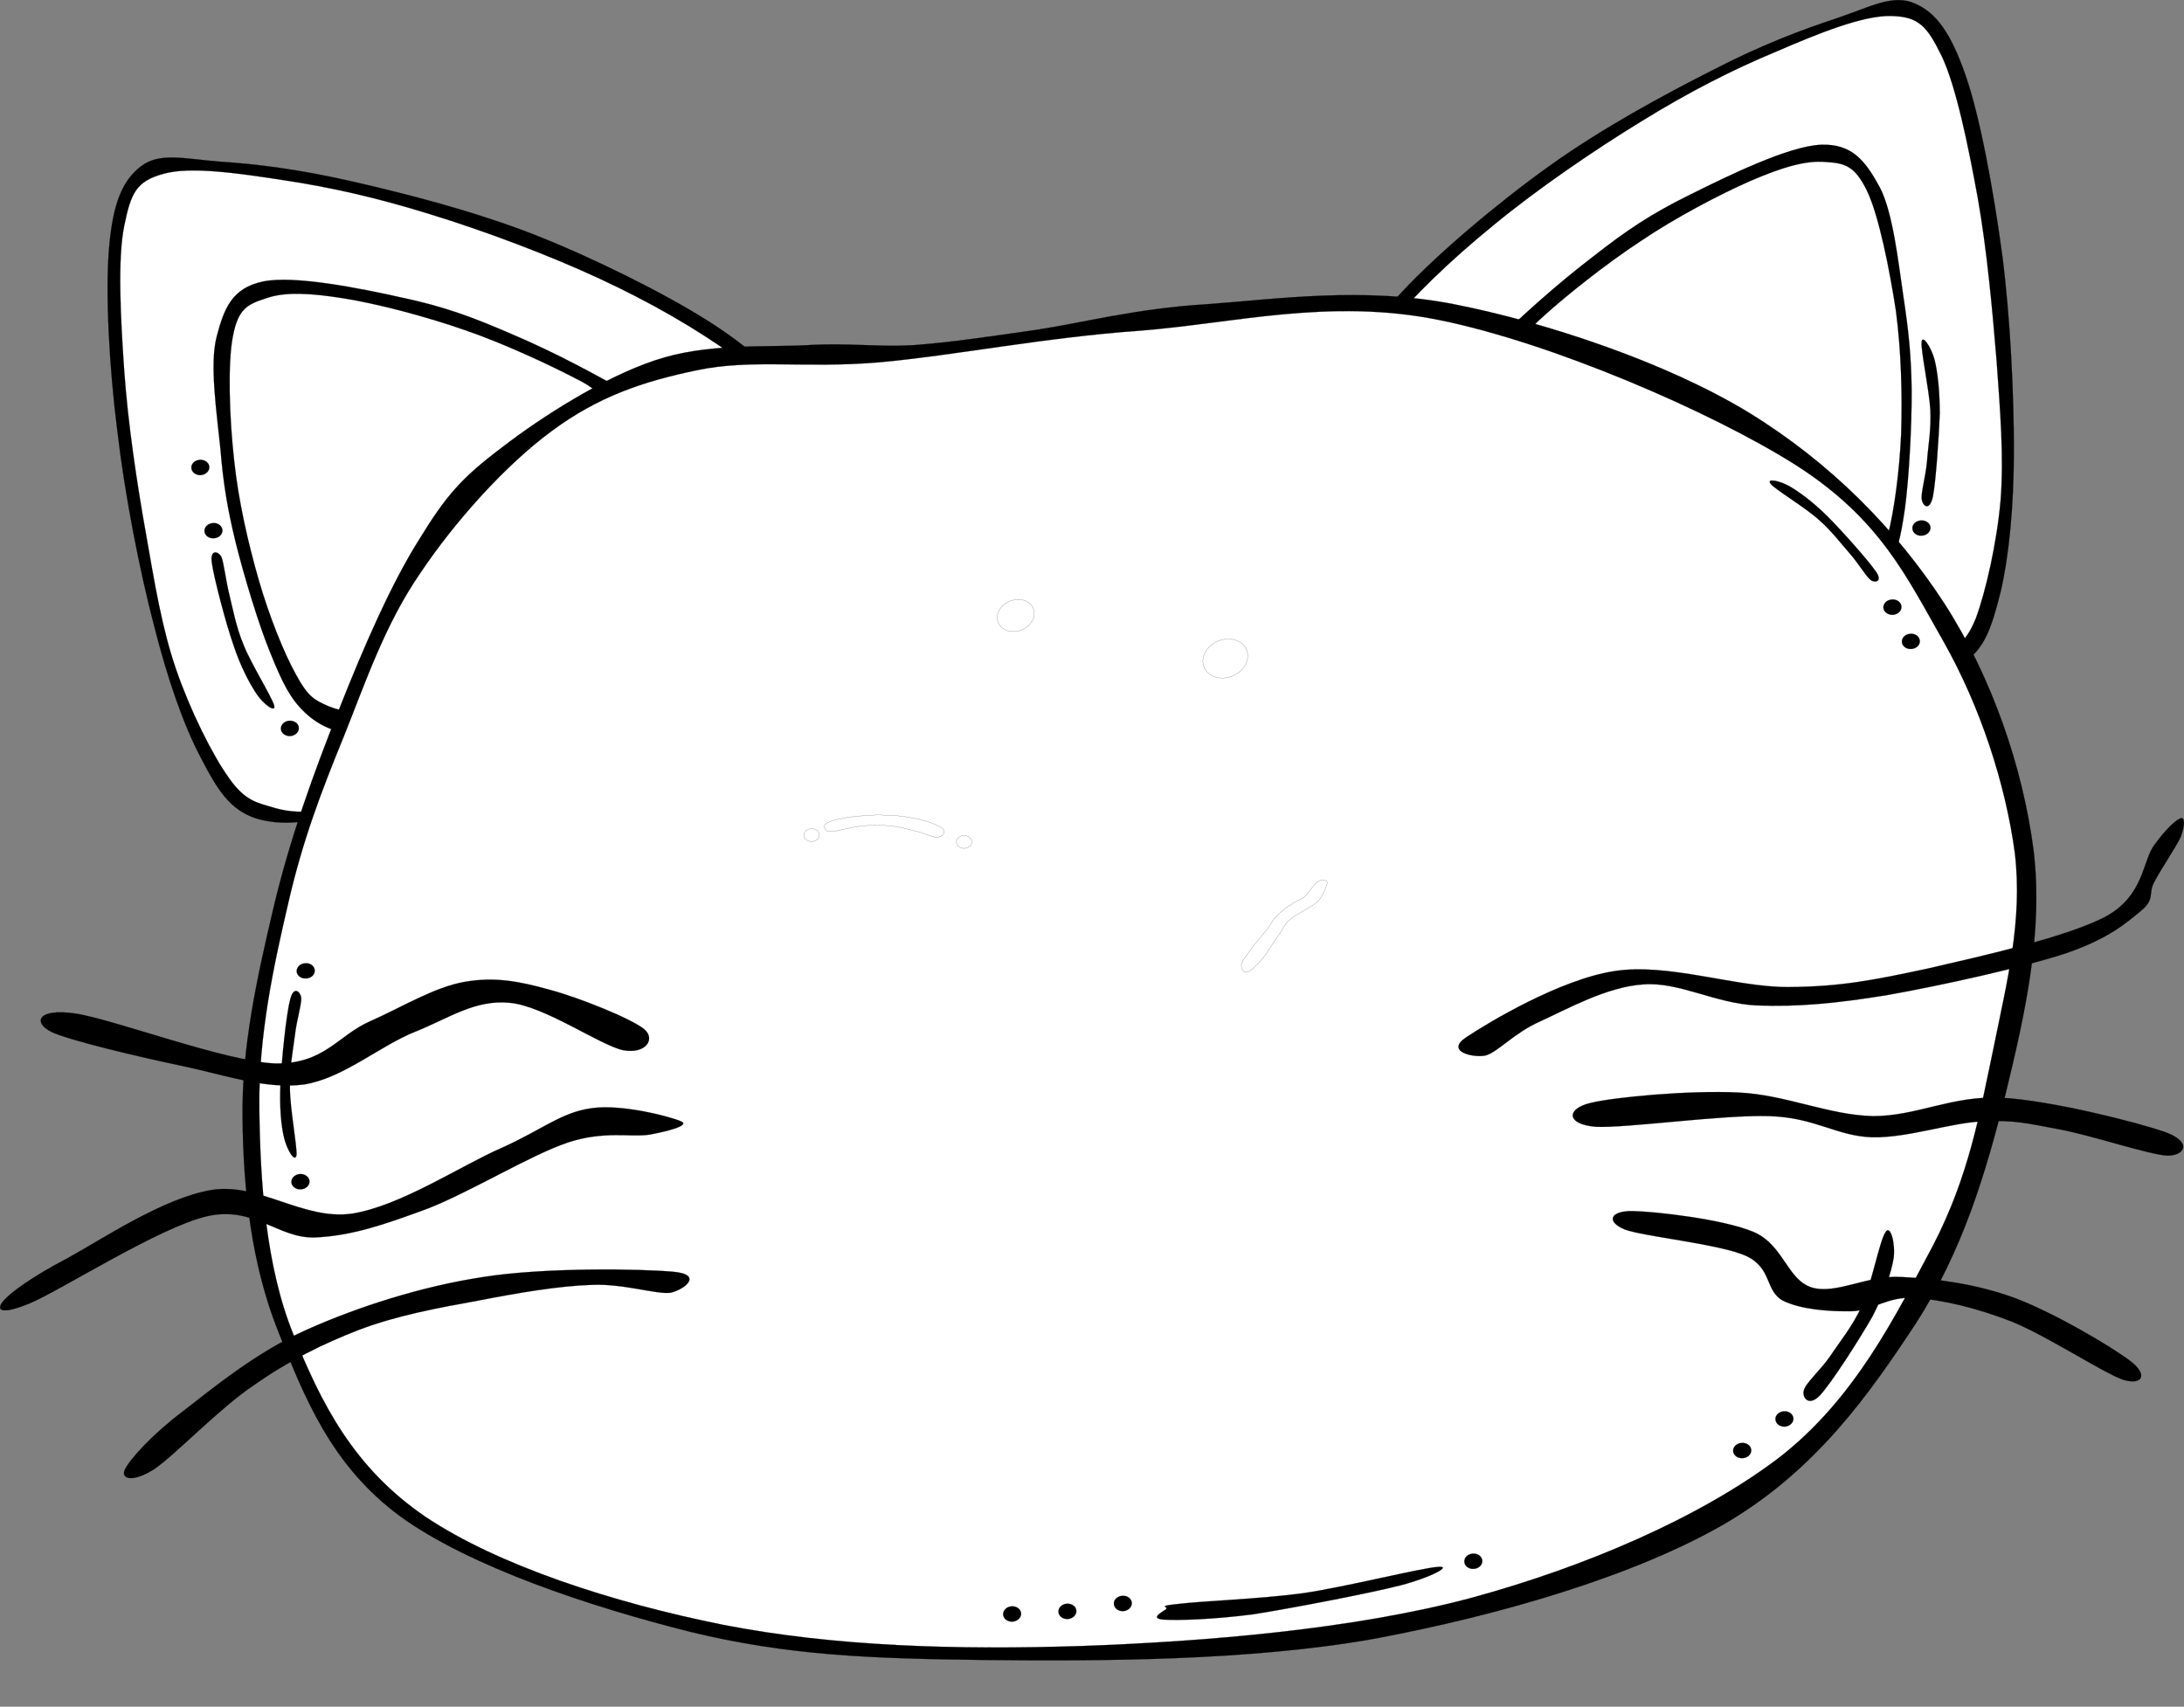 <?xml version="1.0" encoding="UTF-8"?>
<svg width="539.072" height="421.274" xmlns="http://www.w3.org/2000/svg" xmlns:svg="http://www.w3.org/2000/svg">
 <rect width="100%" height="100%" fill="#808080" stroke="none"/>
 <title>Blank cat&#x27;s face</title>
 <g>
  <title>Layer 1</title>
  <path d="m331.451,94.519c1.332,-6.264 6.191,-13.572 14.724,-22.608c8.568,-9.18 23.4,-21.779 36.324,-30.996c12.924,-9.252 28.152,-17.495 40.248,-23.615c11.916,-6.192 22.14,-10.009 30.672,-12.816c8.316,-2.808 13.788,-6.012 19.188,-3.636c5.292,2.268 8.855,7.2 12.492,17.567c3.672,10.44 6.983,28.837 9.107,44.496c2.016,15.66 2.88,34.416 2.88,48.492c-0.036,13.968 -1.224,25.813 -3.276,34.704c-2.195,8.604 -3.852,14.112 -9.396,17.64c-5.58,3.528 -13.572,4.788 -23.976,3.637l0,0c-12.204,-21.204 -28.692,-37.513 -50.292,-49.752c-21.707,-12.277 -47.519,-19.801 -78.695,-23.113l0,0z" id="path7" stroke-miterlimit="10" stroke-width="0.036" stroke="black" fill-rule="evenodd" fill="black"/>
  <path d="m341.315,82.099c7.668,-9.145 16.632,-17.82 27.432,-26.604c10.836,-8.928 24.804,-18.468 36.648,-25.704c11.735,-7.235 22.607,-12.743 33.048,-17.063c10.296,-4.464 21.42,-8.964 28.367,-8.784c6.805,0.145 8.856,2.521 12.528,10.044c3.528,7.524 6.517,22.176 8.82,34.813c2.231,12.563 3.6,27.396 4.644,40.067c0.9,12.528 1.836,23.761 1.008,34.524c-0.936,10.691 -3.672,22.607 -6.119,29.231c-2.557,6.372 -5.328,7.452 -8.856,9.648c-3.708,2.232 -7.74,3.312 -12.636,3.528l0,0l-11.484,-16.093l0,0c4.681,-1.476 8.244,-4.212 10.836,-8.208c2.484,-4.067 3.564,-8.531 4.645,-16.02c1.008,-7.596 1.691,-20.34 1.655,-29.088c-0.107,-8.856 -0.792,-14.904 -2.052,-23.292c-1.26,-8.46 -2.556,-20.664 -5.832,-26.893c-3.456,-6.336 -6.731,-10.8 -14.544,-10.476c-7.92,0.324 -22.859,7.632 -32.328,12.348c-9.504,4.681 -15.552,8.712 -24.12,15.444c-8.64,6.624 -17.495,14.472 -27.107,23.94l0,0c-8.173,-1.762 -16.345,-3.562 -24.553,-5.362l0,0z" id="path9" stroke-miterlimit="10" stroke-width="0.036" stroke="black" fill-rule="evenodd" fill="#ffffff"/>
  <path d="m448.163,145.891c5.04,-0.828 9.108,-2.196 12.06,-4.536c2.881,-2.34 4.248,-3.528 5.761,-9.252c1.512,-5.904 2.88,-15.804 3.275,-25.128c0.288,-9.468 0.036,-20.16 -1.296,-30.276c-1.548,-10.08 -4.212,-23.58 -7.164,-29.664c-2.988,-6.084 -5.399,-6.768 -10.151,-7.056c-4.933,-0.468 -10.908,1.368 -18.612,4.68c-7.704,3.385 -18.648,9.145 -27.145,14.904c-8.531,5.58 -18.575,13.644 -23.615,18.216c-5.112,4.464 -4.572,5.58 -6.84,8.641c-2.305,3.023 -4.681,5.976 -6.984,9.252l0,0c9.756,2.844 18.647,6.012 27.252,9.359c8.496,3.313 16.271,6.229 23.724,10.836c7.452,4.536 15.48,11.305 20.593,16.416c4.93,5.04 8.026,9.432 9.142,13.608l0,0z" id="path11" stroke-miterlimit="10" stroke-width="0.036" stroke="black" fill-rule="evenodd" fill="#ffffff"/>
  <path d="m194.471,97.507c-2.772,-5.688 -9.36,-11.7 -19.764,-18.324c-10.62,-6.732 -28.116,-15.48 -42.768,-21.24c-14.796,-5.796 -31.716,-10.116 -44.784,-13.104c-13.14,-3.024 -24.048,-4.393 -32.868,-4.933c-8.856,-0.72 -14.904,-2.376 -19.512,1.152c-4.572,3.528 -6.912,9.107 -7.848,20.088c-0.972,10.98 0.036,29.664 2.052,45.36c1.836,15.624 5.436,34.128 9,47.735c3.42,13.536 7.344,24.769 11.628,32.868c4.104,7.956 7.128,12.672 13.392,14.832c6.3,2.016 14.256,1.332 24.156,-2.34l0,0c6.624,-23.544 18.648,-43.344 36.648,-60.516c18.144,-17.134 41.148,-30.814 70.668,-41.578l0,0z" id="path13" stroke-miterlimit="10" stroke-width="0.036" stroke="black" fill-rule="evenodd" fill="black"/>
  <path d="m181.187,87.859c-9.648,-6.912 -20.592,-13.212 -33.12,-19.044c-12.6,-5.868 -28.764,-11.916 -41.832,-15.912c-13.212,-4.14 -25.092,-6.768 -36.216,-8.424c-11.16,-1.728 -23.04,-3.456 -29.664,-1.584c-6.696,1.836 -8.028,4.68 -9.684,12.816c-1.692,8.208 -0.9,23.04 0,35.892c0.9,12.78 3.096,27.504 5.328,39.996c2.16,12.275 3.96,23.508 7.488,33.696c3.492,10.115 8.928,21.06 13.104,26.855c3.96,5.616 6.912,5.976 10.944,7.2c4.032,1.224 8.352,1.368 13.104,0.288l0,0l7.164,-18.396l0,0c-4.824,-0.323 -9.036,-2.052 -12.492,-5.328c-3.6,-3.348 -5.58,-7.344 -8.424,-14.363c-2.952,-7.057 -6.66,-19.368 -8.748,-27.792c-2.088,-8.604 -3.06,-14.688 -3.744,-23.112c-0.864,-8.46 -2.7,-20.664 -0.936,-27.468c1.836,-7.021 3.744,-12.097 11.556,-13.716c7.74,-1.549 23.904,1.691 34.344,4.031c10.296,2.196 17.136,4.717 27.18,9.072c10.008,4.248 20.448,9.756 32.148,16.524l0,0c7.488,-3.743 14.976,-7.487 22.5,-11.231l0,0z" id="path15" stroke-miterlimit="10" stroke-width="0.036" stroke="black" fill-rule="evenodd" fill="#ffffff"/>
  <path d="m93.851,175.771c-5.148,0.504 -9.324,-0.036 -12.816,-1.476c-3.492,-1.513 -5.04,-2.412 -7.848,-7.561c-3.024,-5.328 -6.732,-14.616 -9.324,-23.58c-2.592,-9 -5.04,-19.584 -6.084,-29.664c-1.152,-10.188 -1.62,-23.832 -0.288,-30.527c1.296,-6.696 3.456,-7.813 8.136,-9.324c4.608,-1.656 10.872,-1.332 19.188,0c8.244,1.296 20.268,4.464 29.952,7.848c9.576,3.276 21.24,8.748 27.36,11.952c5.976,2.952 5.688,4.392 8.712,6.696c2.988,2.34 5.904,4.716 9.036,7.271l0,0c-8.784,5.148 -16.704,10.332 -24.156,15.696c-7.452,5.256 -14.328,10.08 -20.34,16.271c-6.156,6.192 -12.42,14.797 -16.02,20.952c-3.709,6.05 -5.364,11.198 -5.508,15.446l0,0z" id="path17" stroke-miterlimit="10" stroke-width="0.036" stroke="black" fill-rule="evenodd" fill="#ffffff"/>
  <path d="m255.526,81.451c-12.096,1.729 -20.628,3.024 -30.024,3.744c-9.468,0.504 -15.588,-0.612 -26.28,0c-10.872,0.576 -24.876,-0.54 -37.548,3.744c-12.78,4.248 -28.152,14.04 -37.908,21.6c-9.828,7.416 -13.644,11.736 -20.34,22.681c-6.876,10.908 -13.644,26.424 -19.728,41.832c-6.156,15.336 -12.276,32.292 -16.272,49.355c-3.996,16.992 -7.812,34.129 -7.56,51.696c0.18,17.424 2.16,35.784 8.712,52.309c6.552,16.451 13.104,33.264 30.204,45.863c17.208,12.492 47.088,22.356 71.46,28.477c24.12,5.868 44.244,6.624 72.612,6.983c28.333,0.288 65.665,0.252 96.444,-5.256c30.672,-5.76 64.008,-15.372 86.544,-28.439c22.356,-13.141 35.353,-31.645 47.053,-49.393c11.483,-17.892 17.172,-36.72 22.067,-56.34c4.788,-19.656 9.433,-40.068 6.984,-60.408c-2.664,-20.52 -10.296,-42.804 -22.068,-61.02c-11.88,-18.252 -28.008,-34.633 -48.24,-47.053c-20.376,-12.42 -50.04,-22.248 -72.611,-26.712c-22.645,-4.464 -44.137,-1.224 -61.561,0c-17.351,1.081 -29.987,4.537 -41.94,6.337l0,0z" id="path19" stroke-miterlimit="10" stroke-width="0.036" stroke="black" fill-rule="evenodd" fill="black"/>
  <path d="m103.714,141.499c-8.676,12.601 -13.392,26.641 -18.864,40.32c-5.544,13.536 -10.152,25.632 -13.68,41.004c-3.6,15.444 -7.38,32.725 -7.164,50.725c0.216,17.855 1.512,38.952 8.46,55.943c6.876,16.956 14.76,32.761 32.544,44.893c17.892,11.988 46.188,21.204 73.512,26.676c27.324,5.328 57.42,6.229 88.488,5.22c30.925,-1.115 66.637,-4.104 95.616,-11.735c28.764,-7.776 56.772,-19.908 76.104,-34.452c19.224,-14.725 29.304,-35.712 38.411,-52.704c8.856,-17.1 11.521,-32.58 14.94,-48.816c3.276,-16.271 7.236,-31.392 5.22,-48.132c-2.268,-16.884 -8.496,-36.036 -17.567,-52.056c-9.181,-16.093 -15.624,-30.24 -36.433,-43.561c-21.096,-13.355 -60.516,-30.24 -87.84,-35.784c-27.18,-5.58 -50.976,0.792 -74.16,2.593c-23.436,1.655 -45.972,6.155 -64.404,7.812c-18.432,1.548 -31.356,-0.9 -44.892,1.944c-13.5,2.808 -24.408,6.552 -35.784,14.976c-11.518,8.458 -23.974,22.39 -32.507,35.134l0,0z" id="path21" stroke-miterlimit="10" stroke-width="0.036" stroke="black" fill-rule="evenodd" fill="#ffffff"/>
  <path d="m297.179,164.647c0.973,2.412 4.104,3.384 7.021,2.232c2.88,-1.188 4.464,-4.068 3.492,-6.444c-0.937,-2.412 -4.068,-3.384 -6.984,-2.232c-2.917,1.188 -4.465,4.068 -3.529,6.444l0,0z" id="path43" stroke-miterlimit="10" stroke-width="0.036" stroke="black" fill-rule="evenodd" fill="white"/>
  <path d="m198.431,206.119c0,0.864 0.828,1.584 1.908,1.584c1.044,0 1.908,-0.72 1.908,-1.584c0,-0.863 -0.864,-1.584 -1.908,-1.584c-1.08,0 -1.908,0.72 -1.908,1.584l0,0z" id="path109" stroke-miterlimit="10" stroke-width="0.036" stroke="black" fill-rule="evenodd" fill="white"/>
  <path d="m236.051,207.811c0,0.864 0.864,1.584 1.908,1.584c1.08,0 1.908,-0.72 1.908,-1.584c0,-0.864 -0.828,-1.584 -1.908,-1.584c-1.044,0 -1.908,0.72 -1.908,1.584l0,0z" id="path111" stroke-miterlimit="10" stroke-width="0.036" stroke="black" fill-rule="evenodd" fill="white"/>
  <path d="m224.063,201.691c-1.908,-0.324 -3.456,-0.432 -5.22,-0.468c-1.872,-0.108 -3.492,-0.072 -5.436,0.107c-2.052,0.108 -4.644,0.433 -6.264,0.828c-1.764,0.36 -2.916,0.792 -3.456,1.296c-0.576,0.469 0.036,1.296 0.468,1.656c0.432,0.18 0.54,0.18 2.124,0c1.548,-0.252 4.716,-1.152 7.128,-1.296c2.268,-0.216 4.644,-0.18 6.732,0.108c1.98,0.144 3.78,0.72 5.688,1.188c1.908,0.324 4.284,1.62 5.58,1.548c1.188,-0.071 1.836,-1.08 1.656,-1.655c-0.252,-0.612 -1.908,-1.44 -3.312,-1.908c-1.584,-0.648 -3.853,-1.116 -5.688,-1.404l0,0z" id="path113" stroke-miterlimit="10" stroke-width="0.036" stroke="black" fill-rule="evenodd" fill="white"/>
  <path d="m313.02,229.051c1.079,-1.512 1.008,-1.908 2.016,-2.844c0.936,-1.044 2.628,-2.34 3.816,-3.061c1.079,-0.899 2.088,-0.899 3.168,-1.8c1.151,-1.008 2.268,-3.24 3.348,-3.78c0.899,-0.54 2.16,-0.468 2.231,0.36c-0.071,0.792 -1.151,3.132 -2.124,4.392c-0.972,1.008 -2.52,1.692 -3.672,2.484c-1.26,0.72 -2.628,1.368 -3.563,2.34c-1.044,0.828 -1.332,1.764 -2.376,3.348c-1.225,1.584 -2.916,4.465 -4.248,6.156c-1.404,1.62 -2.809,2.952 -3.672,3.313c-0.973,0.252 -1.584,-0.9 -1.548,-1.656c-0.036,-0.864 0.827,-1.836 1.907,-3.313c1.009,-1.691 3.6,-4.463 4.717,-5.939l0,0z" id="path115" stroke-miterlimit="10" stroke-width="0.036" stroke="black" fill-rule="evenodd" fill="white"/>
  <path d="m153.791,259.219c-5.688,-1.224 -19.368,-10.908 -27.972,-11.7c-8.676,-0.828 -14.904,3.78 -23.4,7.164c-8.64,3.456 -17.712,11.448 -27.36,12.996c-9.684,1.26 -19.476,-2.34 -29.916,-4.536c-10.656,-2.231 -27.972,-6.3 -32.508,-8.46c-4.464,-2.231 -3.492,-5.868 5.832,-4.536c9.288,1.332 37.116,11.88 49.464,12.349c12.168,0.18 15.48,-6.948 23.4,-10.404c7.884,-3.492 15.876,-8.46 23.436,-9.756c7.344,-1.261 13.356,-0.145 20.808,1.943c7.416,1.98 20.232,7.128 23.436,9.757c2.88,2.411 0.396,6.227 -5.22,5.183l0,0z" id="path127" stroke-miterlimit="10" stroke-width="0.036" stroke="black" fill-rule="evenodd"/>
  <path d="m168.119,276.788c-2.592,-1.152 -14.688,-4.356 -22.14,-3.24c-7.452,1.008 -12.276,5.364 -22.104,9.756c-10.116,4.392 -25.02,14.4 -37.08,16.271c-11.988,1.656 -22.788,-7.703 -34.488,-5.867c-11.952,1.943 -27.072,12.168 -35.784,16.92c-8.748,4.571 -14.004,8.496 -15.624,10.403c-1.584,1.765 -1.872,4.068 6.516,0.648c8.424,-3.672 31.752,-18.648 43.596,-21.456c11.664,-2.7 17.496,5.472 26.676,5.22c9.18,-0.396 17.388,-3.239 27.972,-7.164c10.512,-4.104 25.2,-13.14 34.488,-16.271c9.036,-2.988 15.48,-1.225 20.16,-1.944c4.752,-0.9 10.044,-2.269 7.812,-3.276l0,0l0,-0z" id="path129" stroke-miterlimit="10" stroke-width="0.036" stroke="black" fill-rule="evenodd"/>
  <path d="m166.139,313.903c-7.92,-0.72 -31.68,-1.115 -46.836,1.296c-15.3,2.305 -31.068,7.416 -43.56,12.996c-12.528,5.58 -23.004,14.292 -30.6,20.16c-7.596,5.725 -13.104,11.844 -14.292,14.328c-1.152,2.304 1.692,3.42 7.128,0c5.292,-3.563 16.128,-15.084 24.732,-20.808c8.316,-5.868 16.848,-10.152 26.028,-13.681c9.288,-3.527 19.548,-5.399 29.268,-7.164c9.612,-1.872 19.908,-3.636 27.972,-3.888c7.884,-0.36 16.056,2.412 19.512,1.944c3.276,-0.683 8.352,-4.499 0.648,-5.183l0,0l0,-0z" id="path131" stroke-miterlimit="10" stroke-width="0.036" stroke="black" fill-rule="evenodd"/>
  <path d="m361.979,255.979c5.327,-3.563 23.075,-14.22 36.432,-16.271c13.284,-2.124 29.916,3.996 42.948,3.924c12.996,-0.072 21.204,-1.729 34.487,-4.572c13.212,-3.06 34.704,-7.812 44.208,-12.996c9.252,-5.292 8.677,-13.464 11.736,-17.568c2.988,-4.067 5.328,-6.191 6.48,-6.516c1.044,-0.396 1.044,1.908 0,4.572c-1.225,2.628 -4.824,7.884 -6.48,11.052c-1.656,2.916 0.216,4.284 -3.276,7.164c-3.672,3.024 -7.848,6.769 -18.216,10.404c-10.656,3.563 -31.284,8.1 -44.244,10.403c-12.96,2.124 -22.355,2.988 -32.508,2.593c-10.151,-0.469 -19.151,-5.904 -27.972,-5.185c-8.964,0.576 -18.9,6.156 -25.38,9.108c-6.624,2.916 -10.62,7.776 -13.645,8.46c-3.094,0.576 -9.934,-1.08 -4.57,-4.572l0,0z" id="path133" stroke-miterlimit="10" stroke-width="0.036" stroke="black" fill-rule="evenodd"/>
  <path d="m392.543,272.251c5.904,-1.477 24.66,-3.168 36.432,-2.593c11.593,0.505 22.284,5.545 33.192,5.832c10.872,0.072 19.692,-5.147 31.86,-4.535c12.096,0.647 33.372,6.012 40.355,8.46c6.732,2.412 5.004,5.796 0.648,5.832c-4.5,-0.181 -19.044,-5.112 -26.676,-6.48c-7.704,-1.44 -11.124,-2.376 -18.864,-1.979c-7.776,0.252 -18.504,4.104 -27.324,3.924c-8.82,-0.252 -14.04,-4.86 -25.38,-5.221c-11.628,-0.396 -35.424,3.024 -42.912,2.629c-7.379,-0.613 -7.27,-4.465 -1.331,-5.869l0,0z" id="path135" stroke-miterlimit="10" stroke-width="0.036" stroke="black" fill-rule="evenodd"/>
  <path d="m402.947,298.927c5.364,0.072 22.428,1.979 29.952,5.184c7.344,3.204 8.172,11.7 14.292,13.681c6.12,1.8 13.644,-3.097 22.14,-2.593c8.388,0.396 18.36,1.656 27.972,5.185c9.576,3.563 23.977,12.06 28.62,15.624c4.356,3.384 2.88,6.012 -1.943,4.536c-4.969,-1.765 -18.792,-10.836 -27.324,-14.292c-8.641,-3.42 -17.496,-5.509 -24.084,-5.868c-6.624,-0.504 -10.261,3.132 -15.624,3.275c-5.58,0.072 -12.456,-0.432 -16.884,-2.628c-4.465,-2.447 -2.593,-8.027 -9.108,-11.052c-6.588,-2.952 -25.272,-4.752 -29.952,-6.516c-4.681,-1.98 -3.529,-4.608 1.943,-4.536l0,0z" id="path137" stroke-miterlimit="10" stroke-width="0.036" stroke="black" fill-rule="evenodd"/>
  <path d="m291.059,395.875c5.652,-0.685 19.837,-1.188 30.601,-2.628c10.764,-1.584 28.944,-6.192 33.156,-6.48c3.924,-0.396 -1.513,2.556 -9.108,4.536c-7.74,1.979 -26.64,5.616 -36.432,7.164c-9.828,1.26 -18.54,1.548 -22.104,1.296c-3.636,-0.288 -0.036,-1.98 0.648,-2.592c0.611,-0.719 -2.521,-0.684 3.239,-1.296l0,0z" id="path147" stroke-miterlimit="10" stroke-width="0.036" stroke="black" fill-rule="evenodd"/>
  <path d="m274.931,395.912c0.072,1.044 1.116,1.836 2.341,1.764c1.224,-0.108 2.159,-1.008 2.088,-2.052c-0.072,-1.044 -1.116,-1.836 -2.34,-1.729c-1.225,0.072 -2.161,0.972 -2.089,2.017l0,0z" id="path149" stroke-miterlimit="10" stroke-width="0.036" stroke="black" fill-rule="evenodd"/>
  <path d="m261.25,397.891c0.072,1.044 1.116,1.8 2.34,1.729c1.224,-0.108 2.16,-1.009 2.088,-2.053c-0.072,-1.044 -1.116,-1.8 -2.34,-1.728c-1.223,0.073 -2.159,1.008 -2.088,2.052l0,0z" id="path151" stroke-miterlimit="10" stroke-width="0.036" stroke="black" fill-rule="evenodd"/>
  <path d="m247.606,398.54c0.072,1.044 1.116,1.8 2.34,1.728c1.224,-0.108 2.16,-1.008 2.088,-2.052c-0.072,-1.044 -1.116,-1.8 -2.34,-1.729c-1.223,0.072 -2.159,1.009 -2.088,2.053l0,0z" id="path153" stroke-miterlimit="10" stroke-width="0.036" stroke="black" fill-rule="evenodd"/>
  <path d="m361.439,385.507c0.071,1.044 1.115,1.836 2.34,1.728c1.224,-0.071 2.16,-0.972 2.088,-2.016c-0.072,-1.044 -1.116,-1.836 -2.34,-1.729c-1.224,0.073 -2.16,0.973 -2.088,2.017l0,0z" id="path155" stroke-miterlimit="10" stroke-width="0.036" stroke="black" fill-rule="evenodd"/>
  <path d="m427.787,358.183c0.072,1.044 1.152,1.836 2.376,1.729c1.224,-0.072 2.16,-0.973 2.088,-2.017c-0.072,-1.044 -1.116,-1.836 -2.376,-1.728c-1.224,0.072 -2.16,0.972 -2.088,2.016l0,0z" id="path157" stroke-miterlimit="10" stroke-width="0.036" stroke="black" fill-rule="evenodd"/>
  <path d="m438.228,350.372c0.071,1.044 1.115,1.836 2.34,1.764c1.224,-0.108 2.16,-1.008 2.088,-2.052c-0.072,-1.044 -1.116,-1.836 -2.34,-1.729c-1.225,0.072 -2.161,0.973 -2.088,2.017l0,0z" id="path159" stroke-miterlimit="10" stroke-width="0.036" stroke="black" fill-rule="evenodd"/>
  <path d="m445.247,343.171c0.36,-1.692 4.104,-4.968 6.516,-8.46c2.305,-3.492 5.509,-7.345 7.813,-12.384c2.304,-5.221 4.392,-16.2 5.832,-18.217c1.224,-1.943 2.483,2.916 1.979,6.517c-0.576,3.456 -2.268,8.604 -5.22,14.328c-3.204,5.615 -10.08,16.38 -12.996,19.512c-2.844,2.88 -4.428,0.361 -3.924,-1.296l0,0z" id="path161" stroke-miterlimit="10" stroke-width="0.036" stroke="black" fill-rule="evenodd"/>
  <path d="m74.338,246.223c0.18,1.476 -1.116,5.508 -1.548,9.324c-0.468,3.636 -1.332,7.992 -1.224,12.924c-0.036,4.932 1.8,14.508 1.62,16.668c-0.396,1.944 -2.34,-1.296 -3.06,-4.284c-0.756,-3.023 -1.152,-7.668 -0.9,-13.355c0.288,-5.832 1.404,-17.028 2.376,-20.664c0.829,-3.637 2.521,-2.088 2.736,-0.613l0,0z" id="path163" stroke-miterlimit="10" stroke-width="0.036" stroke="black" fill-rule="evenodd"/>
  <path d="m71.927,291.835c0.072,1.044 1.152,1.8 2.376,1.728c1.224,-0.072 2.16,-1.008 2.088,-2.052c-0.072,-1.008 -1.152,-1.8 -2.376,-1.729c-1.224,0.109 -2.161,1.01 -2.088,2.053l0,0z" id="path165" stroke-miterlimit="10" stroke-width="0.036" stroke="black" fill-rule="evenodd"/>
  <path d="m73.223,239.779c0.072,1.044 1.152,1.836 2.376,1.729c1.224,-0.072 2.16,-0.972 2.088,-2.017c-0.072,-1.044 -1.116,-1.836 -2.34,-1.728c-1.224,0.072 -2.16,0.972 -2.124,2.016l0,0z" id="path167" stroke-miterlimit="10" stroke-width="0.036" stroke="black" fill-rule="evenodd"/>
  <path d="m474.371,123.427c-0.36,-1.477 0.936,-5.761 1.26,-9.396c0.252,-3.78 1.08,-7.992 0.828,-12.924c-0.324,-5.076 -2.34,-14.508 -2.16,-16.632c0.181,-2.088 2.305,1.152 3.168,4.176c0.756,2.952 1.296,7.524 1.332,13.32c-0.216,5.688 -0.972,16.992 -1.728,20.735c-0.864,3.529 -2.412,2.197 -2.7,0.721l0,0z" id="path169" stroke-miterlimit="10" stroke-width="0.036" stroke="black" fill-rule="evenodd"/>
  <path d="m69.334,179.947c0.072,1.044 1.116,1.8 2.34,1.729c1.224,-0.108 2.16,-1.009 2.088,-2.053c-0.072,-1.044 -1.116,-1.8 -2.34,-1.728c-1.223,0.072 -2.159,1.008 -2.088,2.052l0,0z" id="path171" stroke-miterlimit="10" stroke-width="0.036" stroke="black" fill-rule="evenodd"/>
  <path d="m50.471,131.131c0.072,1.044 1.116,1.836 2.34,1.728c1.224,-0.072 2.16,-0.972 2.088,-2.016c-0.072,-1.044 -1.116,-1.836 -2.34,-1.729c-1.225,0.073 -2.161,0.973 -2.088,2.017l0,0z" id="path173" stroke-miterlimit="10" stroke-width="0.036" stroke="black" fill-rule="evenodd"/>
  <path d="m47.23,115.507c0.072,1.044 1.116,1.836 2.34,1.764c1.224,-0.108 2.16,-1.008 2.088,-2.052c-0.072,-1.044 -1.116,-1.8 -2.34,-1.729c-1.223,0.073 -2.159,1.009 -2.088,2.017l0,0z" id="path175" stroke-miterlimit="10" stroke-width="0.036" stroke="black" fill-rule="evenodd"/>
  <path d="m472.031,130.483c0.072,1.044 1.116,1.836 2.34,1.729c1.26,-0.072 2.16,-0.973 2.124,-2.017c-0.072,-1.044 -1.152,-1.836 -2.376,-1.728c-1.223,0.072 -2.16,0.972 -2.088,2.016l0,0z" id="path177" stroke-miterlimit="10" stroke-width="0.036" stroke="black" fill-rule="evenodd"/>
  <path d="m246.383,153.667c0.792,1.98 3.384,2.772 5.76,1.837c2.412,-0.973 3.708,-3.349 2.916,-5.328c-0.792,-1.944 -3.384,-2.772 -5.76,-1.801c-2.412,0.936 -3.709,3.312 -2.916,5.292l0,0z" id="path179" stroke-miterlimit="10" stroke-width="0.036" stroke="black" fill-rule="evenodd" fill="white"/>
  <path d="m54.646,137.467c0.576,1.296 1.044,5.544 1.944,9.252c0.9,3.6 1.62,7.848 3.528,12.456c1.836,4.644 6.948,12.779 7.56,14.976c0.468,1.944 -2.7,-0.36 -4.356,-2.88c-1.728,-2.592 -3.96,-6.768 -5.724,-12.132c-1.908,-5.473 -4.788,-16.524 -5.292,-20.124c-0.539,-3.6 1.585,-2.952 2.34,-1.548l0,0z" id="path181" stroke-miterlimit="10" stroke-width="0.036" stroke="black" fill-rule="evenodd"/>
  <path d="m461.771,143.191c-1.188,-0.9 -2.952,-3.996 -5.148,-6.516c-2.232,-2.521 -4.536,-5.652 -7.74,-8.425c-3.384,-3.06 -10.62,-7.344 -11.844,-8.819c-1.152,-1.477 2.124,-0.792 4.572,0.54c2.304,1.332 5.58,3.672 9.288,7.308c3.563,3.528 10.188,10.98 12.096,13.752c1.8,2.52 -0.18,2.916 -1.224,2.16l0,0z" id="path183" stroke-miterlimit="10" stroke-width="0.036" stroke="black" fill-rule="evenodd"/>
  <path d="m464.867,149.995c0.072,1.044 1.152,1.836 2.376,1.765c1.224,-0.108 2.16,-1.009 2.088,-2.053c-0.072,-1.044 -1.116,-1.836 -2.34,-1.728c-1.26,0.072 -2.16,0.972 -2.124,2.016l0,0z" id="path185" stroke-miterlimit="10" stroke-width="0.036" stroke="black" fill-rule="evenodd"/>
  <path d="m469.439,158.455c0.071,1.044 1.115,1.836 2.34,1.729c1.224,-0.072 2.16,-0.972 2.088,-2.017c-0.072,-1.044 -1.116,-1.836 -2.34,-1.728c-1.224,0.072 -2.16,0.972 -2.088,2.016l0,0z" id="path187" stroke-miterlimit="10" stroke-width="0.036" stroke="black" fill-rule="evenodd"/>
 </g>
</svg>